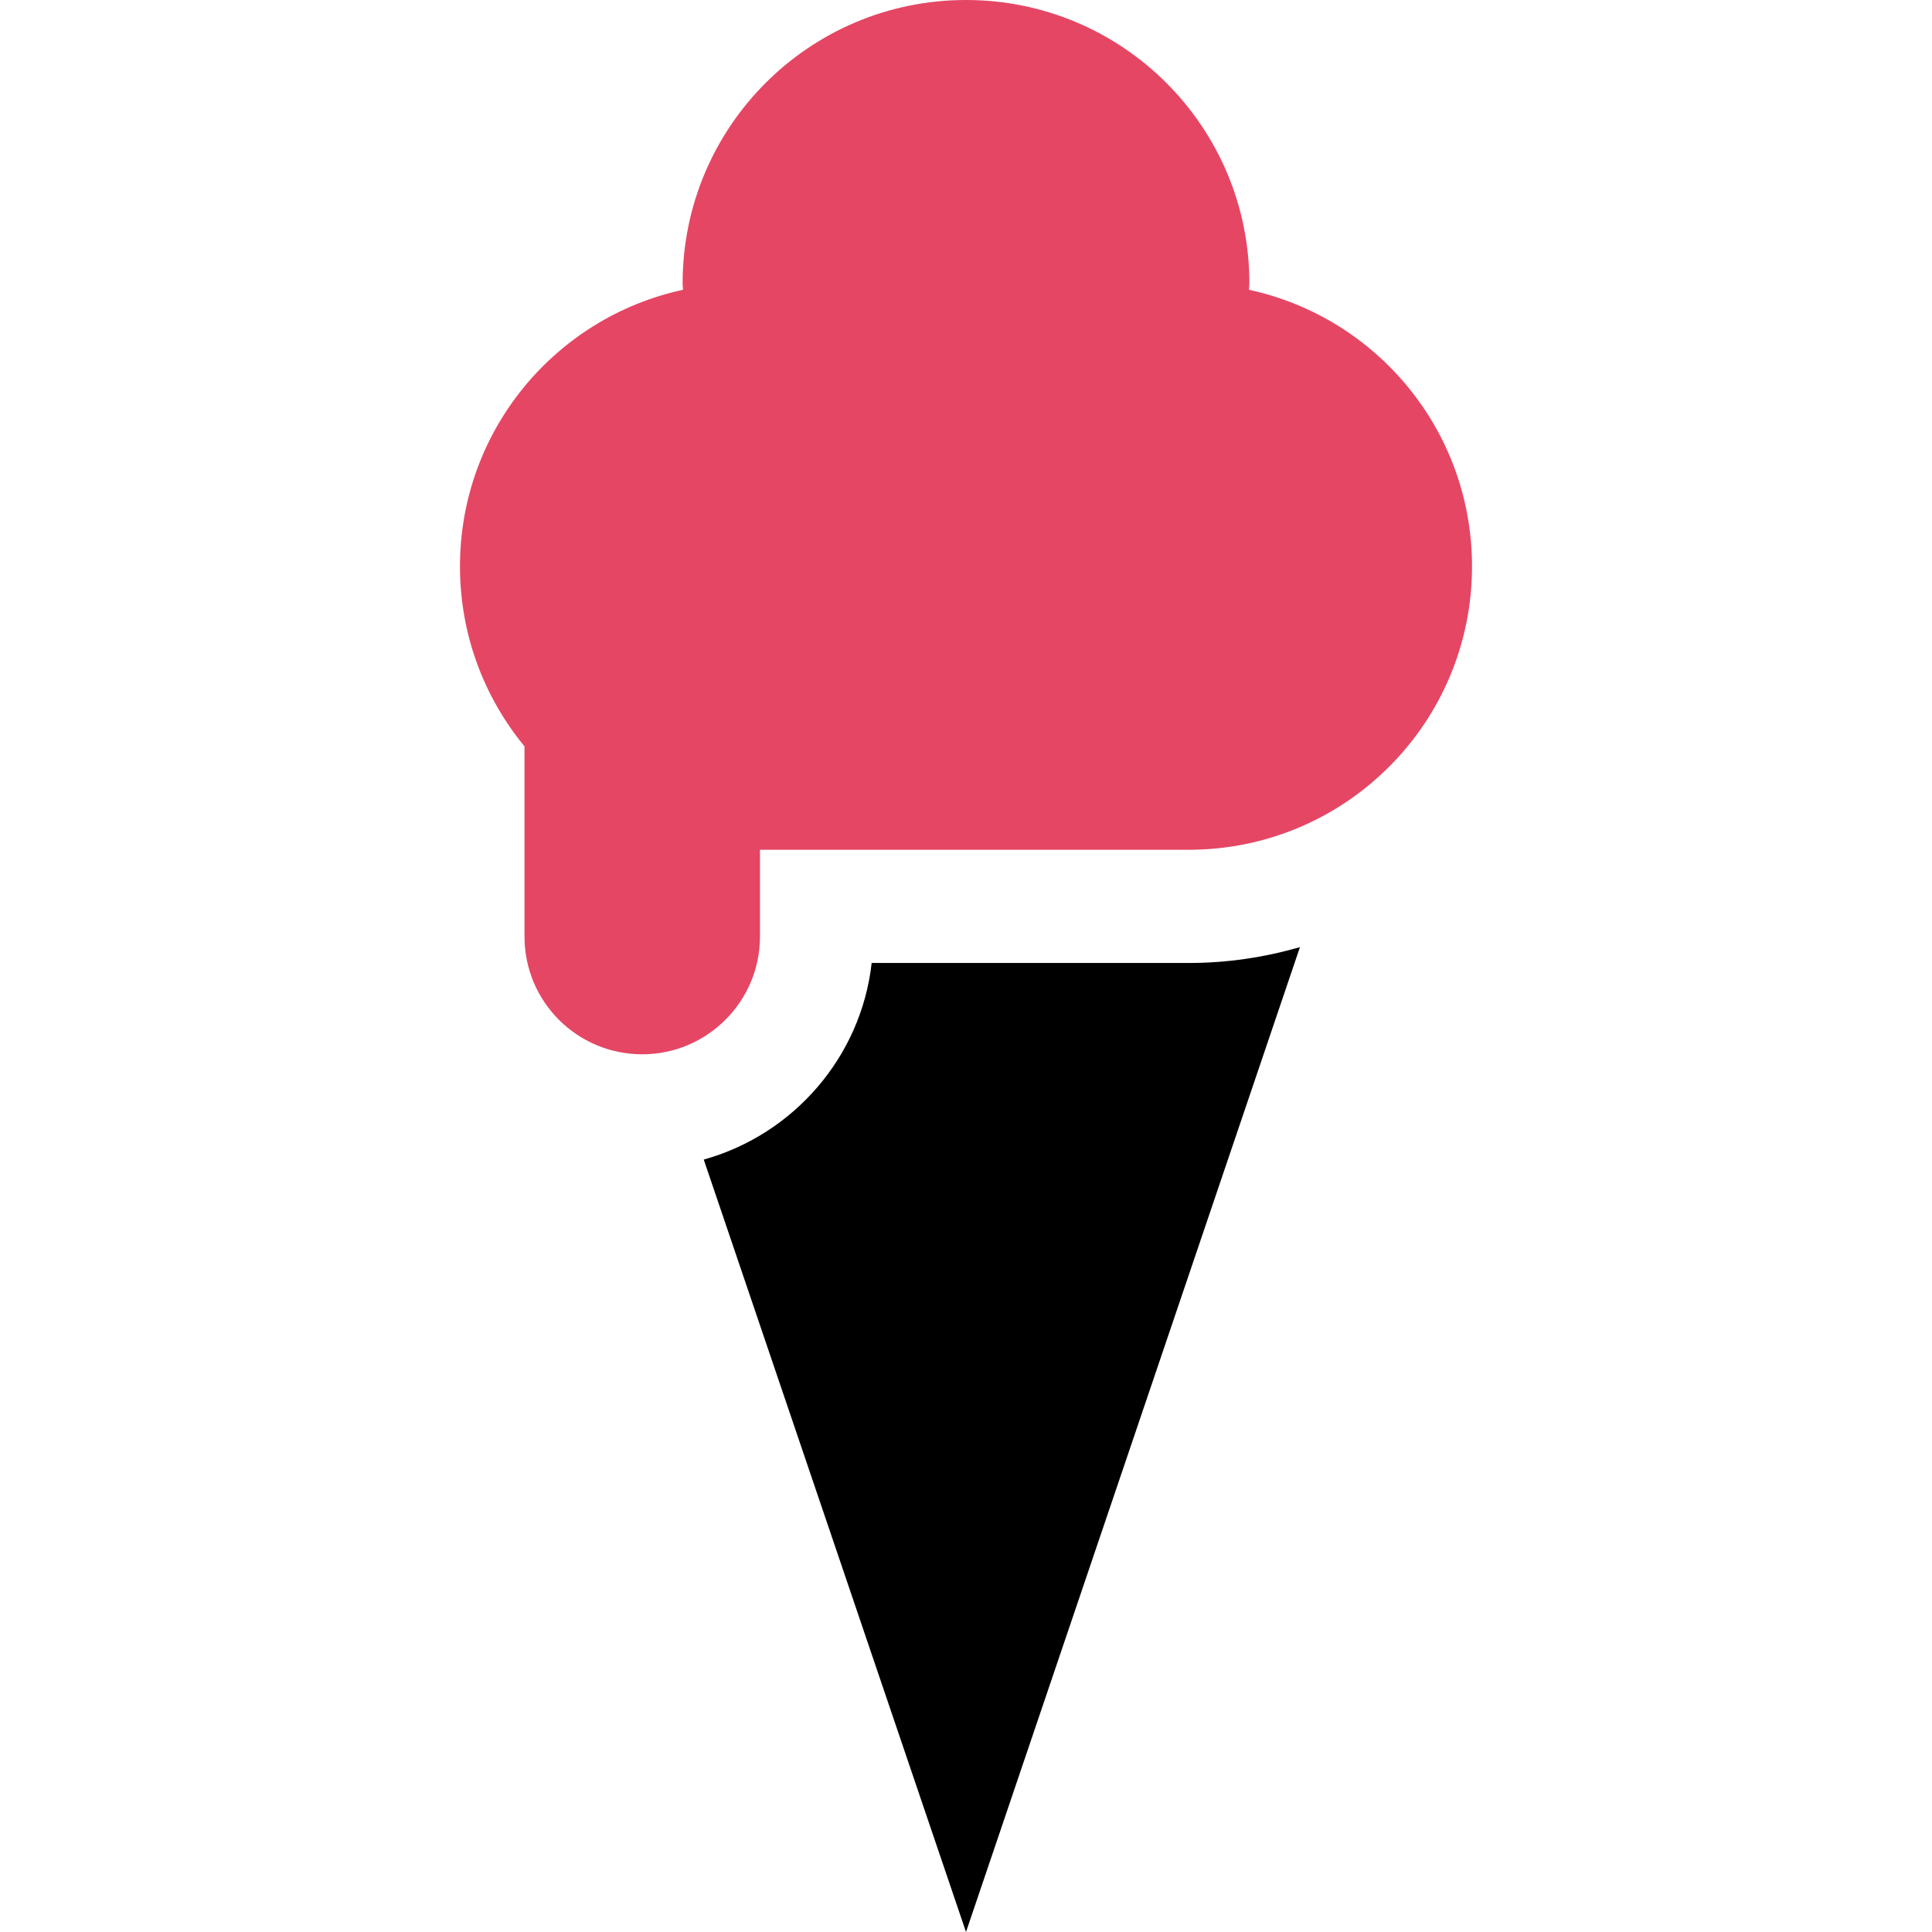 <?xml version="1.0" encoding="utf-8"?>
<!-- Generator: Adobe Illustrator 23.1.0, SVG Export Plug-In . SVG Version: 6.00 Build 0)  -->
<svg version="1.1" id="Capa_1" xmlns="http://www.w3.org/2000/svg" xmlns:xlink="http://www.w3.org/1999/xlink" x="0px" y="0px"
	 viewBox="0 0 512 512" style="enable-background:new 0 0 512 512;" xml:space="preserve">
<style type="text/css">
	.st0{fill:#E54664;}
</style>
<g>
	<g>
		<path class="st0" d="M331,76.8c0-0.6,0.1-1.1,0.1-1.7C331.1,33.6,297.5,0,256,0s-75.1,33.6-75.1,75.1c0,0.6,0.1,1.2,0.1,1.7
			c-33.8,7.3-59.1,37.3-59.1,73.3c0,18.1,6.4,34.7,17.1,47.7v50.4c0,17.3,14,31.2,31.2,31.2s31.2-14,31.2-31.2v-23H315
			c41.5,0,75.1-33.6,75.1-75.1C390.1,114.1,364.8,84.1,331,76.8z"/>
	</g>
</g>
<g>
	<g>
		<path d="M315,255.2h-84c-2.8,25-20.8,45.5-44.5,52.1L256,512l88.5-261C335.1,253.7,325.3,255.2,315,255.2z"/>
	</g>
</g>
</svg>
